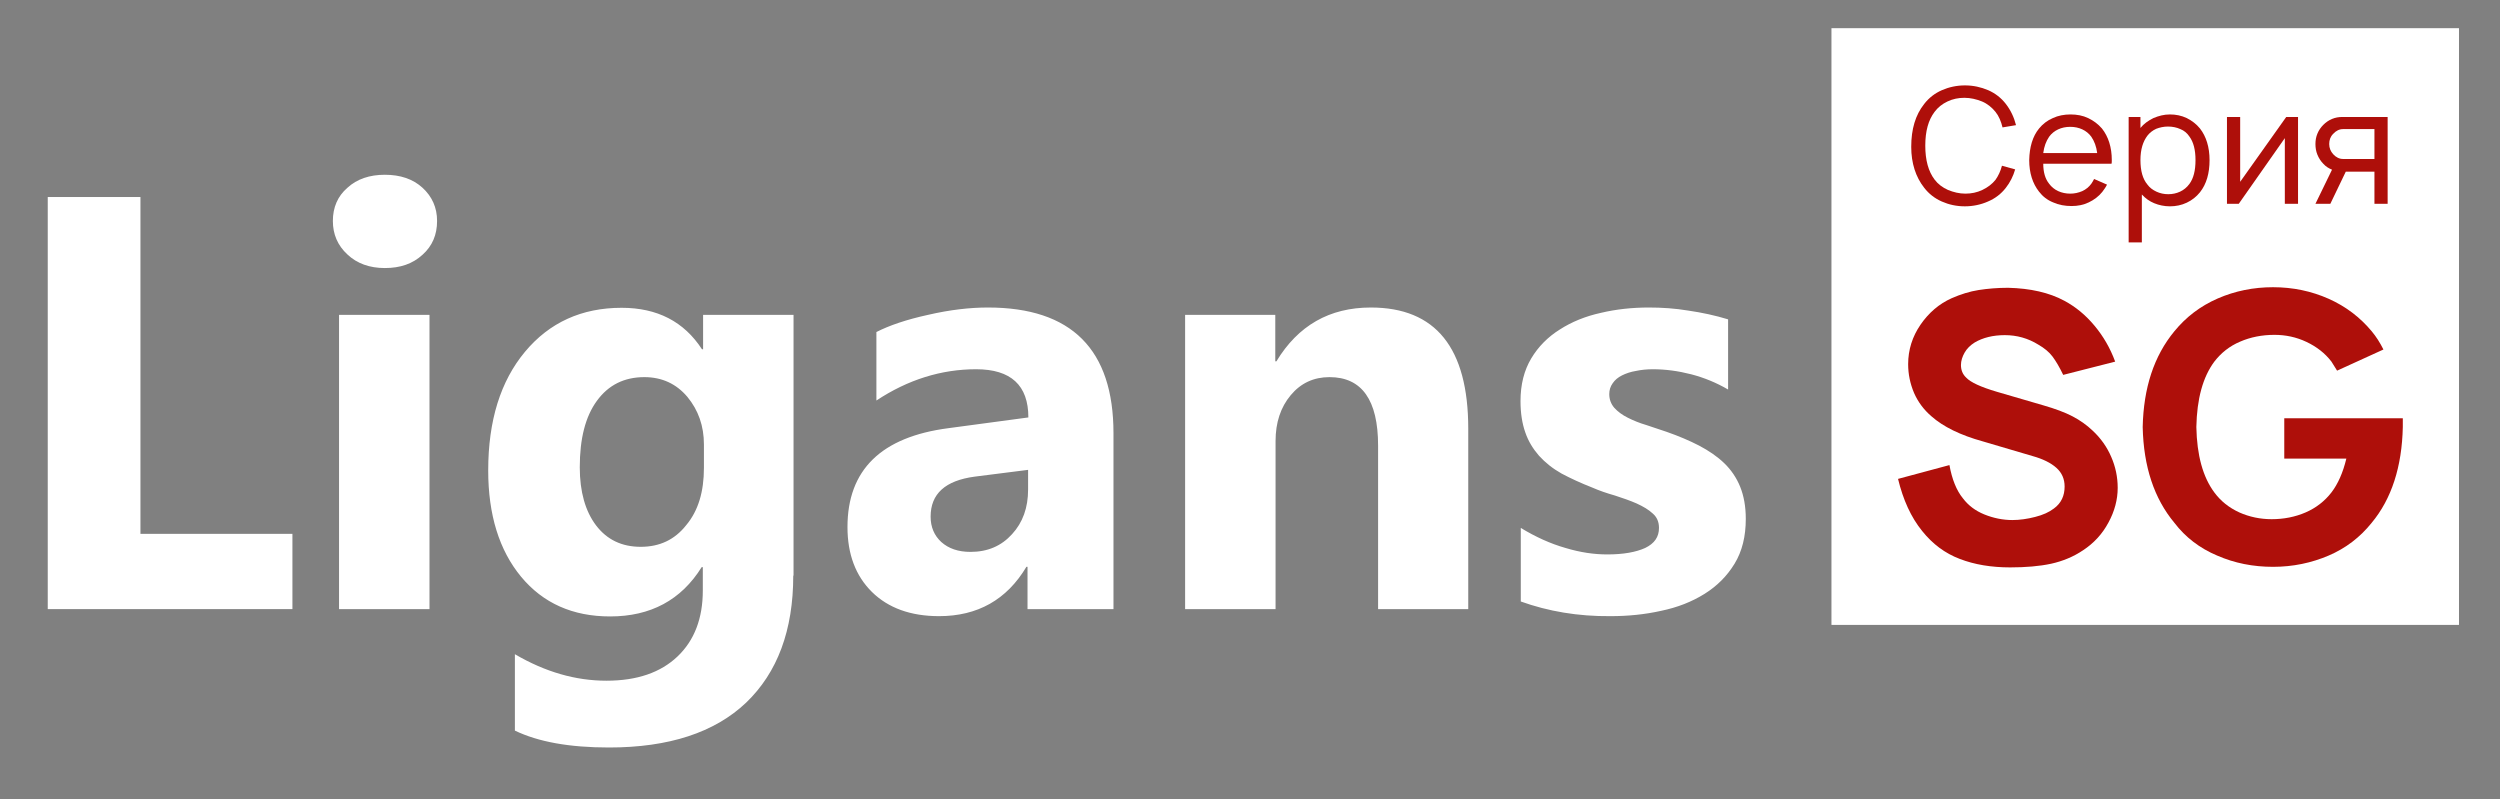 <svg width="219" height="70" viewBox="0 0 219 70" fill="none" xmlns="http://www.w3.org/2000/svg">
<rect x="0" y="0" width="219" height="70" fill="#808080" stroke="none"/>
<path d="M25.616 53.358H4.183V17.259H12.303V46.765H25.616V53.358Z" fill="white"/>
<path d="M133.221 52.691V46.247C134.525 47.037 135.829 47.63 137.133 48C138.437 48.395 139.643 48.568 140.8 48.568C142.202 48.568 143.31 48.37 144.122 48C144.934 47.605 145.327 47.037 145.327 46.247C145.327 45.728 145.155 45.309 144.786 44.988C144.417 44.642 143.949 44.37 143.359 44.099C142.793 43.852 142.153 43.63 141.464 43.407C140.775 43.21 140.111 42.988 139.496 42.716C138.487 42.321 137.576 41.901 136.789 41.481C136.001 41.037 135.362 40.519 134.82 39.926C134.304 39.333 133.885 38.667 133.615 37.877C133.344 37.111 133.196 36.197 133.196 35.136C133.196 33.679 133.516 32.444 134.131 31.407C134.746 30.37 135.608 29.506 136.641 28.864C137.675 28.198 138.88 27.704 140.234 27.407C141.587 27.086 142.99 26.938 144.442 26.938C145.573 26.938 146.73 27.012 147.911 27.21C149.092 27.383 150.249 27.63 151.381 27.975V34.123C150.372 33.531 149.289 33.086 148.157 32.79C147.001 32.494 145.893 32.346 144.786 32.346C144.269 32.346 143.777 32.395 143.31 32.494C142.842 32.568 142.424 32.716 142.079 32.889C141.735 33.062 141.464 33.284 141.267 33.58C141.07 33.852 140.972 34.173 140.972 34.519C140.972 34.988 141.12 35.383 141.415 35.728C141.735 36.074 142.104 36.346 142.596 36.593C143.088 36.84 143.629 37.062 144.22 37.234C144.811 37.432 145.401 37.63 145.992 37.827C147.05 38.197 147.985 38.593 148.846 39.037C149.683 39.481 150.421 39.975 151.036 40.568C151.651 41.16 152.119 41.852 152.439 42.642C152.759 43.432 152.931 44.37 152.931 45.457C152.931 46.988 152.611 48.296 151.947 49.383C151.282 50.469 150.421 51.333 149.314 52.025C148.206 52.716 146.951 53.21 145.524 53.506C144.097 53.827 142.621 53.975 141.07 53.975C138.241 54 135.632 53.556 133.221 52.691ZM128.619 53.358H120.721V39.037C120.721 35.037 119.293 33.037 116.464 33.037C115.086 33.037 113.954 33.556 113.068 34.617C112.182 35.679 111.739 37.012 111.739 38.642V53.358H103.816V27.58H111.715V31.654H111.813C113.708 28.518 116.464 26.938 120.081 26.938C125.765 26.938 128.619 30.469 128.619 37.556V53.358ZM90.061 42.889V41.16L85.385 41.753C82.802 42.099 81.522 43.259 81.522 45.259C81.522 46.173 81.842 46.913 82.457 47.481C83.097 48.049 83.933 48.346 85.016 48.346C86.517 48.346 87.723 47.827 88.658 46.79C89.593 45.778 90.061 44.469 90.061 42.889ZM97.516 53.358H90.011V49.654H89.913C88.191 52.543 85.631 53.975 82.26 53.975C79.775 53.975 77.806 53.259 76.379 51.852C74.952 50.444 74.239 48.543 74.239 46.173C74.239 41.16 77.191 38.272 83.097 37.506L90.085 36.568C90.085 33.753 88.56 32.346 85.508 32.346C82.457 32.346 79.529 33.259 76.773 35.086V29.086C77.88 28.518 79.381 28 81.301 27.58C83.22 27.136 84.967 26.938 86.542 26.938C93.875 26.938 97.541 30.617 97.541 37.951V53.358H97.516ZM61.664 40.988V38.938C61.664 37.309 61.172 35.926 60.213 34.765C59.253 33.63 57.998 33.037 56.448 33.037C54.676 33.037 53.298 33.728 52.289 35.111C51.28 36.494 50.788 38.42 50.788 40.938C50.788 43.086 51.28 44.79 52.215 46.025C53.175 47.284 54.479 47.901 56.128 47.901C57.777 47.901 59.105 47.284 60.114 46C61.172 44.741 61.664 43.062 61.664 40.988ZM69.489 50.42C69.489 55.21 68.111 58.913 65.356 61.556C62.599 64.173 58.589 65.481 53.347 65.481C49.878 65.481 47.147 64.988 45.104 64V57.309C47.762 58.864 50.419 59.63 53.126 59.63C55.808 59.63 57.875 58.913 59.351 57.506C60.828 56.099 61.566 54.173 61.566 51.728V49.679H61.468C59.671 52.568 56.989 54 53.446 54C50.173 54 47.565 52.84 45.645 50.519C43.726 48.197 42.767 45.086 42.767 41.21C42.767 36.84 43.849 33.383 45.99 30.815C48.131 28.247 50.961 26.963 54.455 26.963C57.58 26.963 59.917 28.173 61.492 30.593H61.591V27.58H69.514V50.42H69.489ZM37.624 53.358H29.7V27.58H37.624V53.358ZM33.711 23.481C32.382 23.481 31.275 23.086 30.439 22.296C29.577 21.506 29.159 20.518 29.159 19.358C29.159 18.173 29.577 17.185 30.439 16.444C31.275 15.679 32.382 15.309 33.711 15.309C35.065 15.309 36.172 15.679 37.008 16.444C37.845 17.21 38.288 18.173 38.288 19.358C38.288 20.568 37.87 21.555 37.008 22.321C36.147 23.111 35.065 23.481 33.711 23.481Z" fill="white"/>
<path d="M215.407 2.469H160.436V54.741H215.407V2.469Z" fill="white"/>
<path d="M176.529 14.839C176.357 15.432 176.086 15.975 175.717 16.444C175.298 16.988 174.782 17.383 174.142 17.654C173.527 17.926 172.838 18.074 172.124 18.074C171.386 18.074 170.722 17.926 170.106 17.654C169.491 17.383 168.975 16.988 168.556 16.444C167.818 15.506 167.424 14.296 167.424 12.864C167.424 11.309 167.793 10.074 168.556 9.111C168.975 8.568 169.491 8.173 170.106 7.901C170.722 7.63 171.411 7.481 172.124 7.481C172.862 7.481 173.527 7.63 174.167 7.901C174.782 8.173 175.298 8.568 175.717 9.111C176.135 9.654 176.43 10.272 176.603 10.963L175.421 11.161C175.298 10.642 175.102 10.173 174.806 9.802C174.486 9.407 174.093 9.086 173.625 8.889C173.133 8.691 172.616 8.568 172.075 8.568C171.558 8.568 171.066 8.667 170.599 8.889C170.131 9.111 169.762 9.407 169.467 9.802C168.925 10.518 168.655 11.481 168.655 12.765C168.655 14.025 168.925 15.012 169.467 15.728C169.762 16.123 170.156 16.42 170.648 16.642C171.14 16.84 171.632 16.963 172.173 16.963C172.69 16.963 173.182 16.864 173.65 16.642C174.117 16.42 174.511 16.123 174.806 15.753C175.052 15.407 175.249 14.988 175.372 14.518L176.529 14.839Z" fill="#AE0F0A"/>
<path d="M179.506 16.099C179.703 16.37 179.974 16.593 180.294 16.741C180.613 16.889 180.983 16.963 181.352 16.963C181.721 16.963 182.065 16.889 182.41 16.741C182.73 16.593 183 16.37 183.197 16.099C183.271 15.975 183.369 15.852 183.443 15.679L184.575 16.173C184.452 16.42 184.304 16.617 184.157 16.815C183.837 17.21 183.443 17.506 182.976 17.728C182.508 17.951 182.016 18.049 181.475 18.049C180.884 18.049 180.343 17.951 179.851 17.728C179.358 17.531 178.94 17.21 178.62 16.79C178.054 16.074 177.759 15.136 177.759 14.025C177.784 12.889 178.054 11.951 178.62 11.259C178.94 10.864 179.358 10.543 179.826 10.346C180.294 10.123 180.835 10.025 181.376 10.025C181.942 10.025 182.459 10.123 182.926 10.346C183.394 10.568 183.788 10.864 184.132 11.259C184.698 11.975 184.993 12.914 184.993 14.025C184.993 14.173 184.993 14.272 184.969 14.346H178.989C178.989 15.086 179.162 15.679 179.506 16.099ZM180.294 11.333C179.974 11.481 179.703 11.704 179.506 11.975C179.235 12.37 179.063 12.839 178.989 13.407H183.714C183.64 12.839 183.468 12.37 183.197 11.975C183 11.704 182.73 11.481 182.41 11.333C182.09 11.185 181.745 11.111 181.352 11.111C180.958 11.111 180.613 11.185 180.294 11.333Z" fill="#AE0F0A"/>
<path d="M193.557 14.025C193.557 15.185 193.286 16.123 192.72 16.84C192.4 17.235 192.031 17.531 191.564 17.753C191.096 17.975 190.604 18.074 190.087 18.074C189.595 18.074 189.127 17.975 188.709 17.802C188.291 17.63 187.946 17.383 187.626 17.037V21.235H186.47V10.247H187.503V11.21C187.799 10.839 188.192 10.568 188.635 10.346C189.103 10.148 189.57 10.025 190.087 10.025C190.604 10.025 191.096 10.123 191.564 10.346C192.006 10.568 192.4 10.864 192.72 11.259C193.261 11.951 193.557 12.889 193.557 14.025ZM192.326 14.025C192.326 13.136 192.154 12.444 191.785 11.951C191.588 11.654 191.317 11.432 190.998 11.309C190.678 11.161 190.309 11.086 189.915 11.086C189.546 11.086 189.201 11.161 188.881 11.284C188.562 11.432 188.315 11.63 188.119 11.877C187.725 12.395 187.503 13.086 187.503 14.025C187.503 14.963 187.7 15.679 188.119 16.173C188.315 16.444 188.586 16.642 188.906 16.79C189.226 16.938 189.57 17.012 189.94 17.012C190.309 17.012 190.653 16.938 190.973 16.79C191.293 16.642 191.564 16.42 191.785 16.123C192.154 15.63 192.326 14.938 192.326 14.025Z" fill="#AE0F0A"/>
<path d="M201.308 17.852H200.151V12.099L196.116 17.852H195.082V10.247H196.239V15.926L200.274 10.247H201.308V17.852Z" fill="#AE0F0A"/>
<path d="M209.157 10.247V17.852H208.001V15.037H205.491L204.138 17.852H202.833L204.285 14.864C203.99 14.741 203.744 14.593 203.522 14.346C203.301 14.123 203.129 13.852 203.006 13.556C202.883 13.259 202.833 12.938 202.833 12.617C202.833 12.296 202.883 12 203.006 11.704C203.129 11.407 203.301 11.161 203.522 10.938C203.744 10.716 203.99 10.543 204.285 10.42C204.581 10.296 204.876 10.247 205.196 10.247H209.157ZM208.001 11.309H205.245C204.925 11.309 204.63 11.457 204.384 11.728C204.138 11.975 204.039 12.272 204.039 12.617C204.039 12.963 204.162 13.259 204.384 13.506C204.63 13.778 204.925 13.926 205.245 13.926H208.001V11.309Z" fill="#AE0F0A"/>
<path d="M180.737 32.84C180.417 32.173 180.097 31.63 179.802 31.235C179.506 30.84 179.088 30.494 178.571 30.198C177.661 29.63 176.676 29.358 175.618 29.358C174.585 29.358 173.699 29.58 172.985 30C172.592 30.247 172.296 30.543 172.1 30.889C171.903 31.235 171.78 31.605 171.78 31.975C171.78 32.42 171.927 32.79 172.247 33.087C172.616 33.482 173.502 33.901 174.929 34.321L178.99 35.506C180.023 35.803 180.884 36.123 181.549 36.469C182.213 36.815 182.804 37.235 183.32 37.728C184.034 38.395 184.575 39.161 184.944 40.025C185.313 40.864 185.51 41.778 185.51 42.741C185.51 43.753 185.24 44.79 184.698 45.778C184.157 46.79 183.419 47.58 182.484 48.198C181.647 48.766 180.687 49.161 179.678 49.383C178.645 49.605 177.439 49.704 176.086 49.704C174.437 49.704 172.961 49.457 171.681 48.963C170.377 48.469 169.294 47.654 168.384 46.519C167.4 45.309 166.711 43.778 166.268 41.951L170.771 40.741C170.992 41.975 171.386 42.963 171.952 43.654C172.419 44.272 173.035 44.741 173.822 45.062C174.61 45.383 175.446 45.556 176.283 45.556C176.923 45.556 177.612 45.457 178.276 45.284C178.965 45.111 179.506 44.864 179.925 44.543C180.564 44.074 180.86 43.432 180.86 42.617C180.86 41.951 180.614 41.407 180.146 40.988C179.654 40.543 178.94 40.198 178.054 39.951L173.699 38.667C171.731 38.123 170.229 37.383 169.196 36.469C168.532 35.901 168.015 35.21 167.67 34.42C167.326 33.605 167.154 32.766 167.154 31.901C167.154 30.642 167.523 29.482 168.236 28.445C168.95 27.407 169.86 26.617 170.968 26.123C171.755 25.778 172.543 25.531 173.33 25.407C174.117 25.284 174.979 25.21 175.914 25.21C177.858 25.259 179.506 25.63 180.835 26.346C181.844 26.889 182.705 27.605 183.468 28.519C184.231 29.432 184.846 30.469 185.289 31.679L180.737 32.84Z" fill="#AE0F0A"/>
<path d="M210.486 36.617V37.407C210.412 40.889 209.502 43.704 207.755 45.803C206.746 47.062 205.491 48.025 203.99 48.667C202.489 49.309 200.865 49.654 199.118 49.654C197.371 49.654 195.747 49.333 194.221 48.667C192.696 48.025 191.441 47.062 190.481 45.803C188.709 43.679 187.774 40.889 187.7 37.407C187.774 33.975 188.685 31.185 190.481 29.012C191.49 27.778 192.745 26.815 194.27 26.148C195.796 25.482 197.42 25.16 199.118 25.16C200.865 25.16 202.489 25.506 203.99 26.173C205.491 26.84 206.746 27.802 207.755 29.012C208.149 29.482 208.493 30.025 208.788 30.617L204.728 32.469L204.236 31.679C203.67 30.938 202.932 30.37 202.046 29.951C201.16 29.531 200.225 29.333 199.241 29.333C198.158 29.333 197.149 29.531 196.239 29.926C195.304 30.321 194.566 30.914 193.975 31.679C192.966 33.037 192.45 34.938 192.4 37.407C192.45 39.877 192.966 41.778 193.975 43.136C194.541 43.901 195.255 44.469 196.165 44.889C197.051 45.284 198.011 45.481 198.995 45.481C200.053 45.481 201.062 45.284 201.972 44.889C202.883 44.494 203.646 43.901 204.236 43.136C204.802 42.395 205.245 41.407 205.54 40.173H200.102V36.642H210.486V36.617Z" fill="#AE0F0A"/>
</svg>
